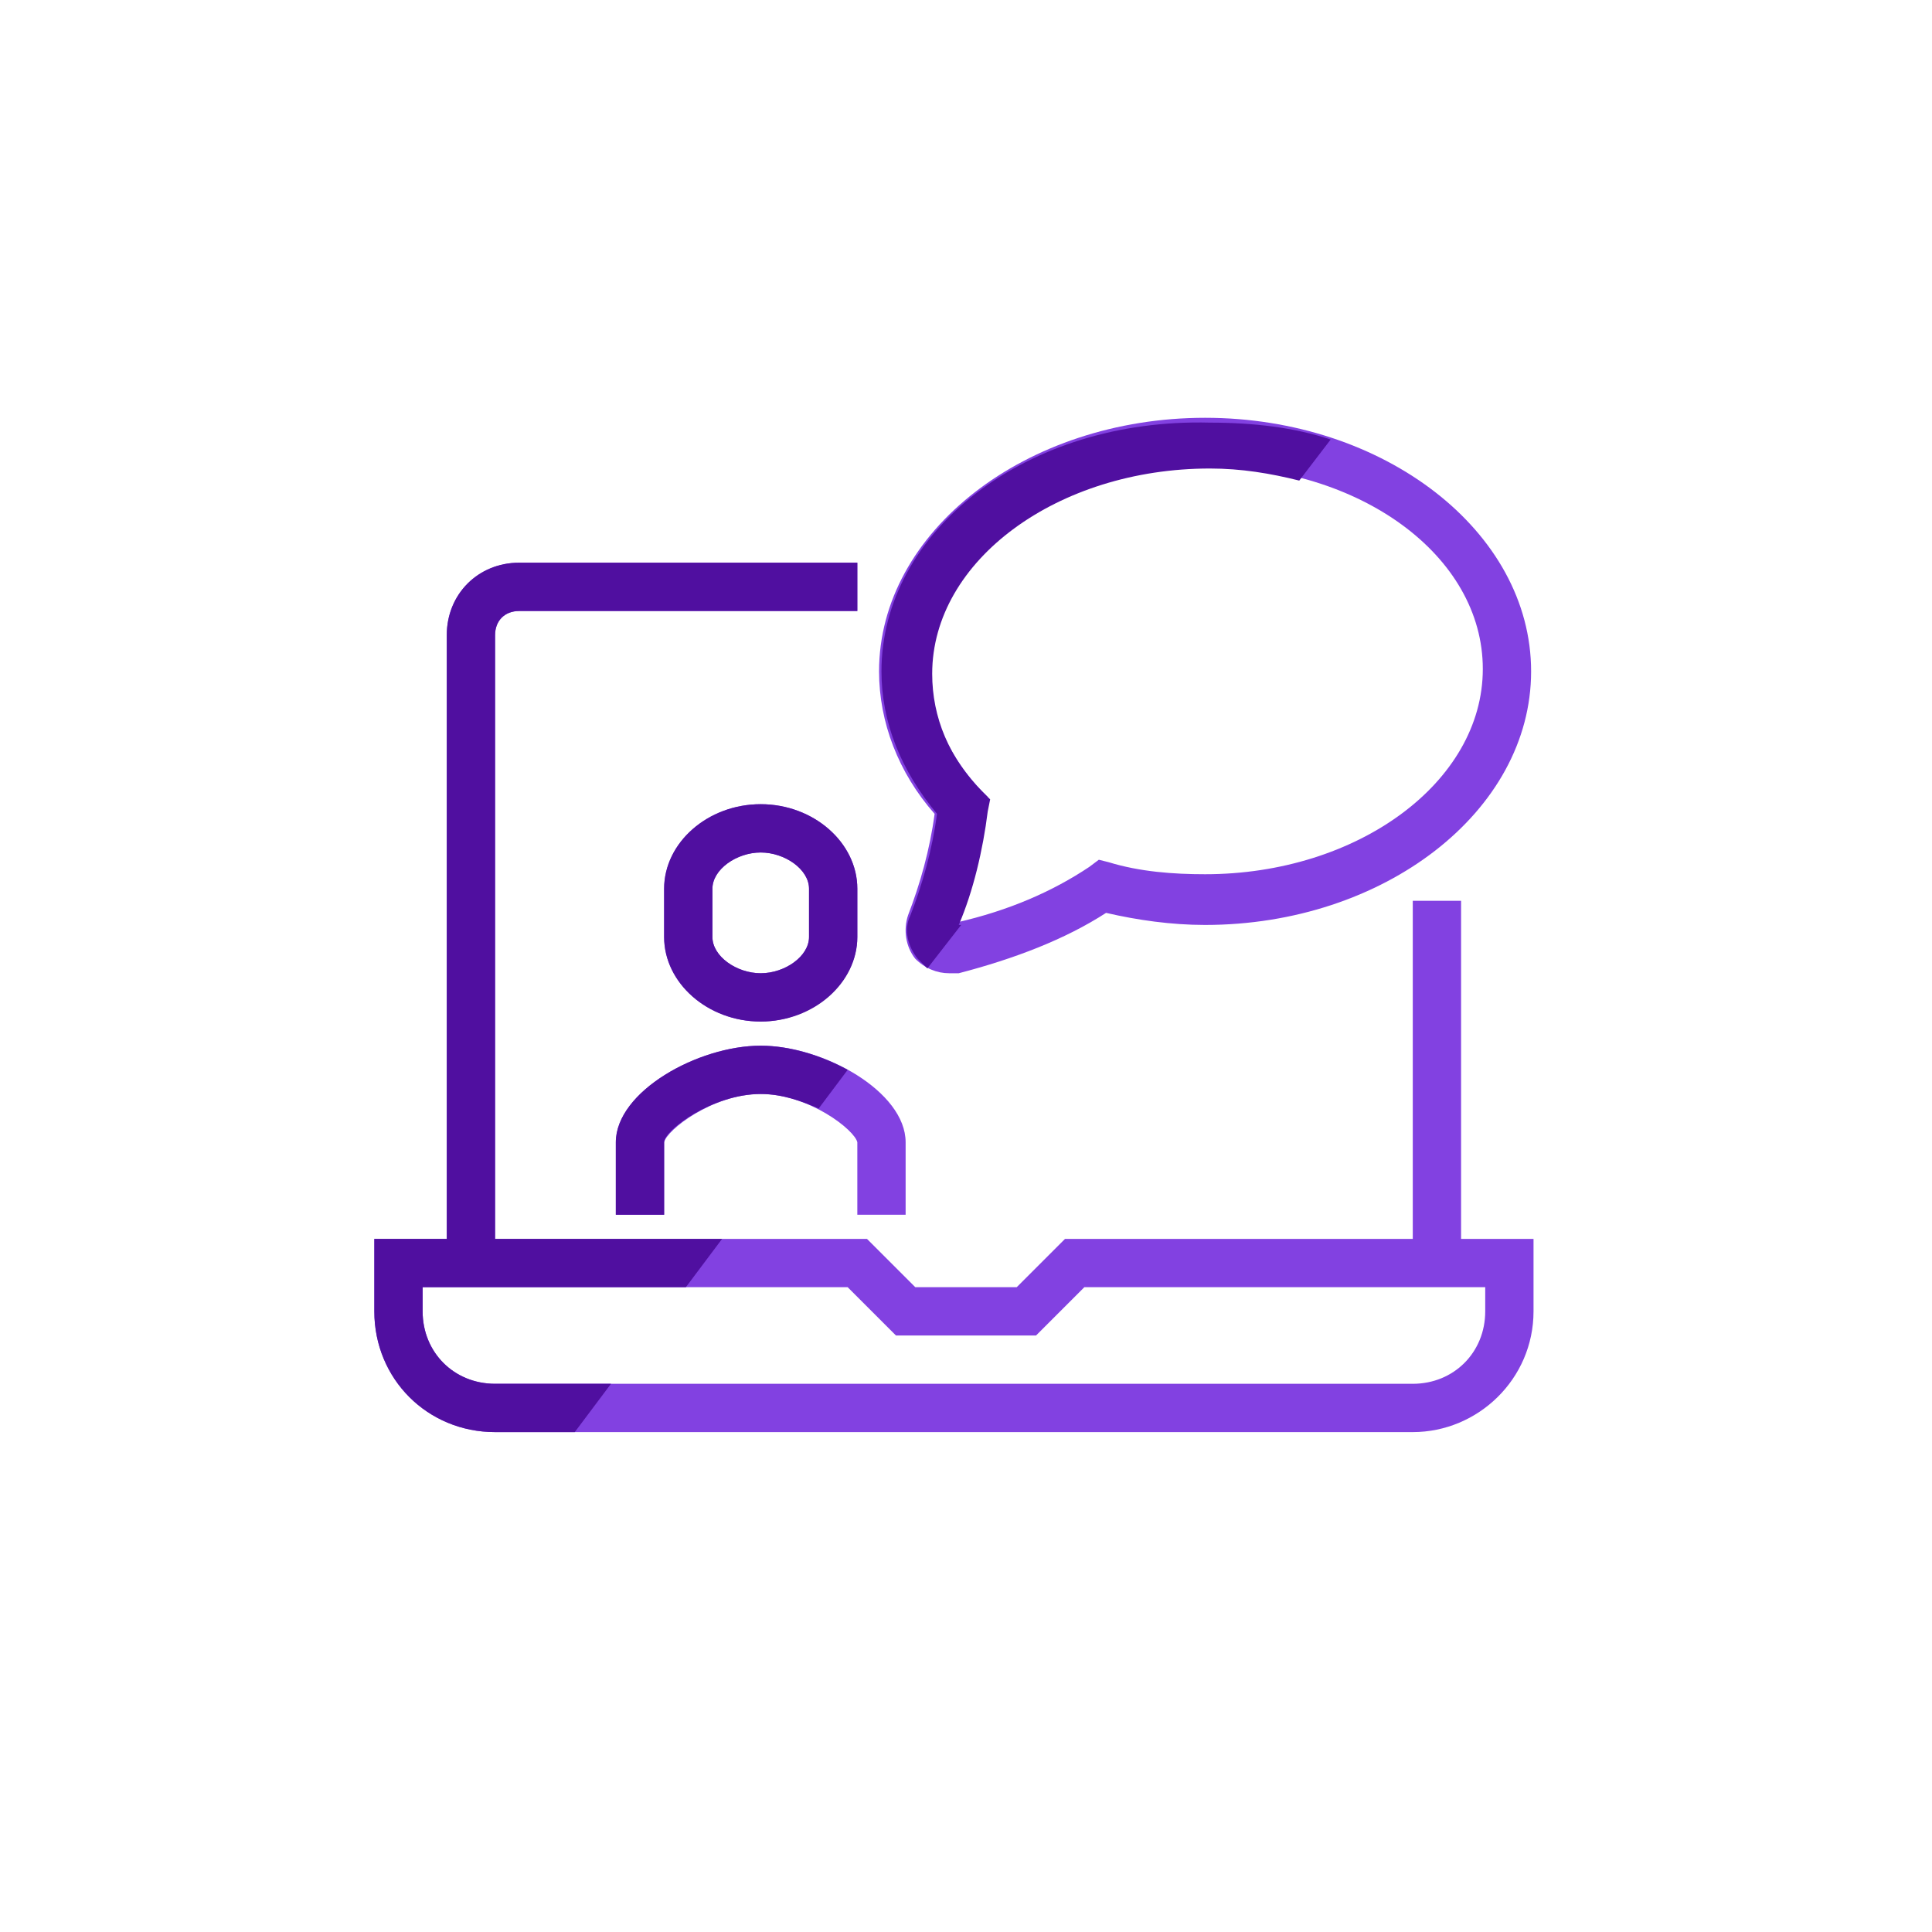 <?xml version="1.0" encoding="UTF-8"?><svg id="a" xmlns="http://www.w3.org/2000/svg" viewBox="0 0 80 80"><g><path d="M20.5,52.3h-2V26.3c0-1.7,1.3-3,3-3h14v2h-14c-.6,0-1,.4-1,1v26Z" style="fill:#8241e1;"/><rect x="58.5" y="37.3" width="2" height="15" style="fill:#8241e1;"/><path d="M58.5,59.3H20.5c-2.8,0-5-2.2-5-5v-3h20.4l2,2h4.2l2-2h19.4v3c0,2.8-2.3,5-5,5Zm-41-6v1c0,1.7,1.3,3,3,3H58.5c1.7,0,3-1.3,3-3v-1h-16.6l-2,2h-5.8l-2-2H17.5Z" style="fill:#8241e1;"/><path d="M39.3,40.3c-.5,0-1-.2-1.4-.6-.4-.5-.5-1.2-.3-1.8,.5-1.3,.9-2.7,1.1-4.2-1.5-1.7-2.3-3.8-2.3-5.9,0-5.8,6.1-10.5,13.5-10.5s13.5,4.7,13.5,10.5-6.1,10.5-13.5,10.5c-1.4,0-2.8-.2-4.1-.5-1.7,1.1-3.8,1.9-6.1,2.5h-.4Zm10.7-21c-6.3,0-11.5,3.8-11.5,8.5,0,1.7,.7,3.4,2.1,4.9l.3,.3-.1,.5c-.2,1.7-.6,3.3-1.2,4.7,2.2-.5,4-1.3,5.5-2.3l.4-.3,.4,.1c1.3,.4,2.7,.5,4,.5,6.3,0,11.5-3.8,11.5-8.5s-5.1-8.4-11.4-8.4Z" style="fill:#8241e1;"/><path d="M37.5,50.3h-2v-3c-.1-.5-2-2-4-2s-3.9,1.5-4,2v3h-2v-3c0-2.1,3.4-4,6-4s6,1.9,6,4v3Z" style="fill:#8241e1;"/><path d="M31.5,42.3c-2.2,0-4-1.6-4-3.5v-2c0-1.9,1.8-3.5,4-3.5s4,1.6,4,3.5v2c0,1.9-1.9,3.5-4,3.5Zm0-7c-1,0-2,.7-2,1.5v2c0,.8,1,1.5,2,1.5s2-.7,2-1.5v-2c0-.8-1-1.5-2-1.5Z" style="fill:#8241e1;"/></g><path d="M20.5,26.3c0-.6,.4-1,1-1h14v-2h-14c-1.7,0-3,1.3-3,3v25h-3v3c0,2.8,2.2,5,5,5h3.3l1.5-2h-4.8c-1.7,0-3-1.3-3-3v-1h10.9l1.5-2h-9.4V26.3Z" style="fill:#500fa0;"/><path d="M35.5,38.8v-2c0-1.9-1.8-3.5-4-3.5s-4,1.6-4,3.5v2c0,1.9,1.8,3.5,4,3.5s4-1.6,4-3.5Zm-6,0v-2c0-.8,1-1.5,2-1.5s2,.7,2,1.5v2c0,.8-1,1.5-2,1.5s-2-.7-2-1.5Z" style="fill:#500fa0;"/><path d="M36.5,27.8c0,2.1,.8,4.1,2.3,5.9-.2,1.5-.6,2.9-1.1,4.2-.3,.6-.1,1.3,.3,1.8l.4,.4,1.4-1.8h-.1c.6-1.4,1-3.1,1.2-4.7l.1-.5-.3-.3c-1.4-1.4-2.1-3.1-2.1-4.9,0-4.7,5.2-8.5,11.5-8.5,1.3,0,2.5,.2,3.7,.5l1.3-1.7c-1.5-.5-3.2-.7-5-.7-7.6-.2-13.6,4.5-13.6,10.3Z" style="fill:#500fa0;"/><path d="M31.5,43.3c-2.6,0-6,1.9-6,4v3h2v-3c0-.5,2-2,4-2,.9,0,1.7,.3,2.4,.6l1.2-1.6c-1.1-.6-2.4-1-3.6-1Z" style="fill:#500fa0;"/></svg>